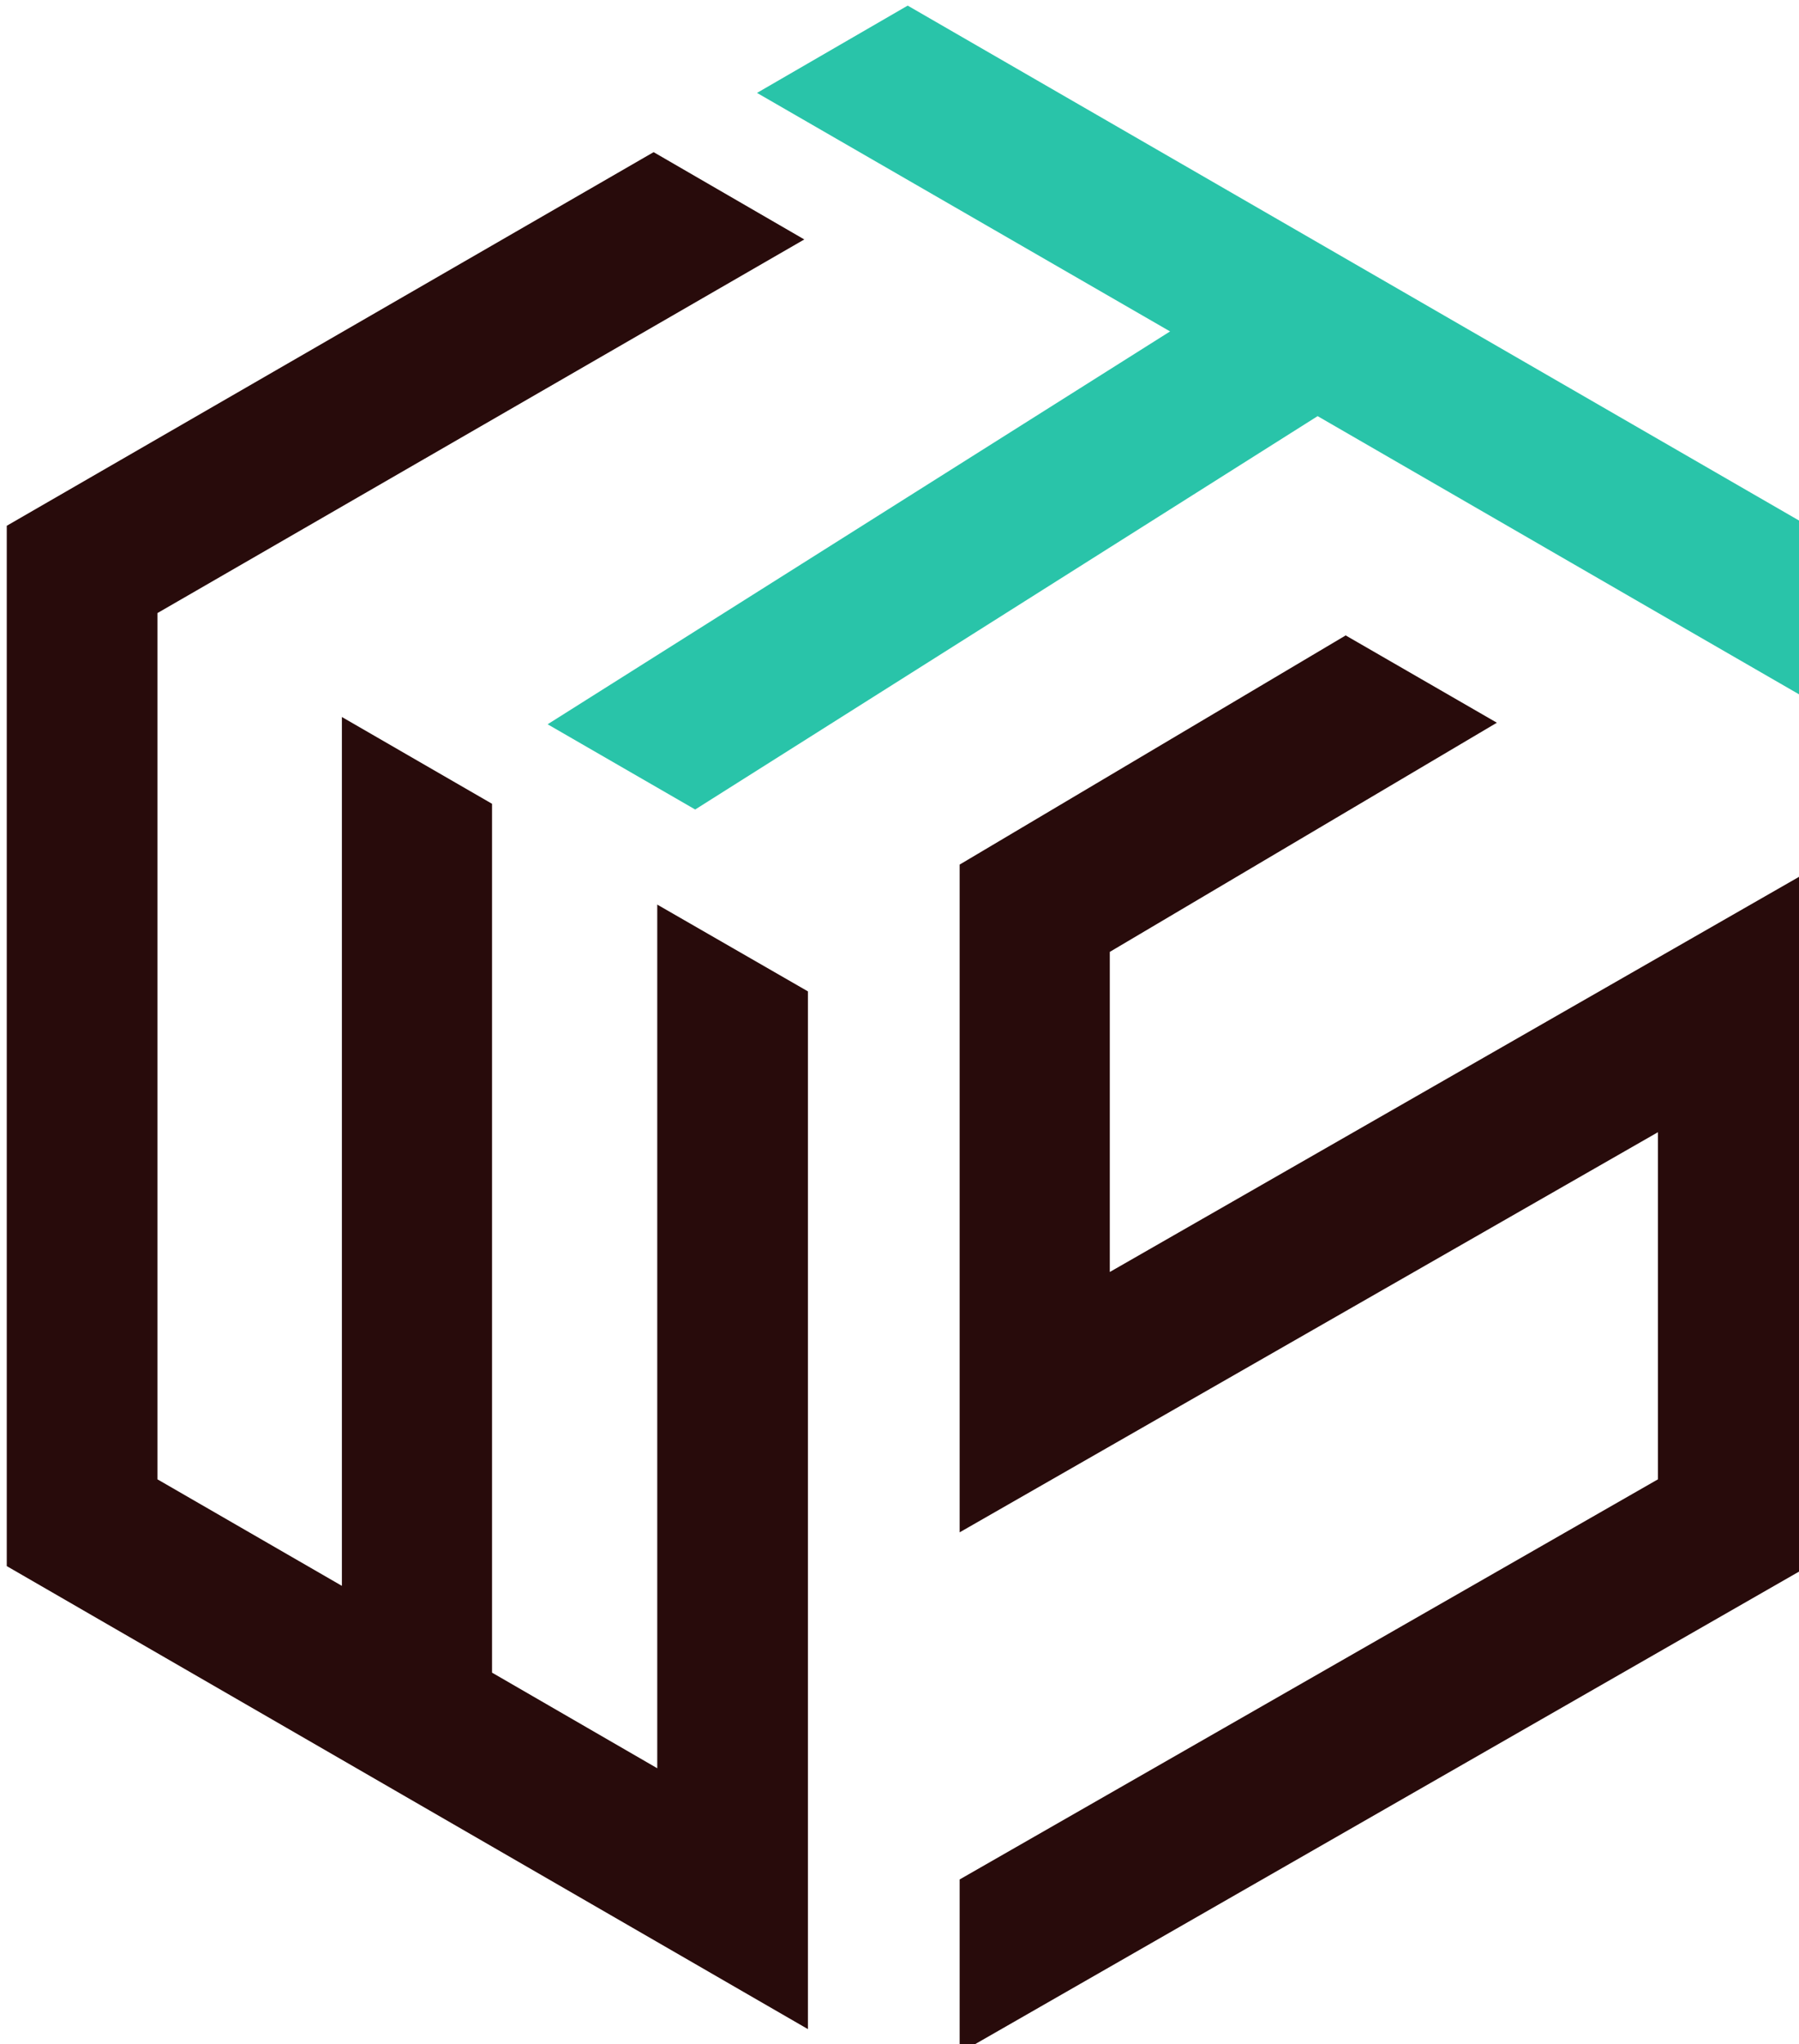 <?xml version="1.0" encoding="UTF-8" standalone="no"?>
<!-- Created with Inkscape (http://www.inkscape.org/) -->

<svg
   width="91.757mm"
   height="104.246mm"
   viewBox="0 0 91.757 104.246"
   version="1.1"
   id="svg1661"
   inkscape:version="1.2.2 (732a01da63, 2022-12-09)"
   sodipodi:docname="favicon_vector (1) logo tws.svg"
   inkscape:export-filename="favicon_vector.png"
   inkscape:export-xdpi="116.95432"
   inkscape:export-ydpi="116.95432"
   xmlns:inkscape="http://www.inkscape.org/namespaces/inkscape"
   xmlns:sodipodi="http://sodipodi.sourceforge.net/DTD/sodipodi-0.dtd"
   xmlns="http://www.w3.org/2000/svg"
   xmlns:svg="http://www.w3.org/2000/svg">
  <sodipodi:namedview
     id="namedview1663"
     pagecolor="#ffffff"
     bordercolor="#666666"
     borderopacity="1.0"
     inkscape:showpageshadow="2"
     inkscape:pageopacity="0.0"
     inkscape:pagecheckerboard="0"
     inkscape:deskcolor="#d1d1d1"
     inkscape:document-units="mm"
     showgrid="false"
     inkscape:zoom="0.84096521"
     inkscape:cx="-766.38129"
     inkscape:cy="728.92433"
     inkscape:window-width="1920"
     inkscape:window-height="1009"
     inkscape:window-x="-8"
     inkscape:window-y="-8"
     inkscape:window-maximized="1"
     inkscape:current-layer="layer1" />
  <defs
     id="defs1658" />
  <g
     inkscape:label="Ebene 1"
     inkscape:groupmode="layer"
     id="layer1"
     transform="translate(-795.467,305.916)">
    <g
       id="g57"
       transform="matrix(0.265,0,0,0.265,576.763,-488.056)">
      <path
         id="path51"
         class="s2"
         d="m 951.8,861.4 29,16.7 v 199.7 L 826.6,988.7 V 788.5 l 124.5,-71.9 29,16.8 -124.5,71.9 V 972 l 35.5,20.5 V 825.3 L 920,842 v 167.2 l 31.8,18.4 z"
         style="fill:#280b0b" />
      <path
         id="path53"
         class="s1"
         d="m 1050.5,751.1 -79.5,-45.9 29,-16.8 173.3,100.1 h 0.1 V 822 l -29.1,-16.8 -65.4,-37.8 -119.8,75.7 -28.4,-16.4 z"
         style="fill:#29c4a9" />
      <path
         id="path55"
         class="s2"
         d="M 1173.4,855 V 988.7 L 1010,1082.4 V 1049 l 134.4,-77 v -66.8 l -134.4,77 V 853.7 l 74.3,-44.1 29.1,16.8 -74.5,44.1 v 61.6 z"
         style="fill:#280b0b" />
    </g>
  </g>
</svg>
